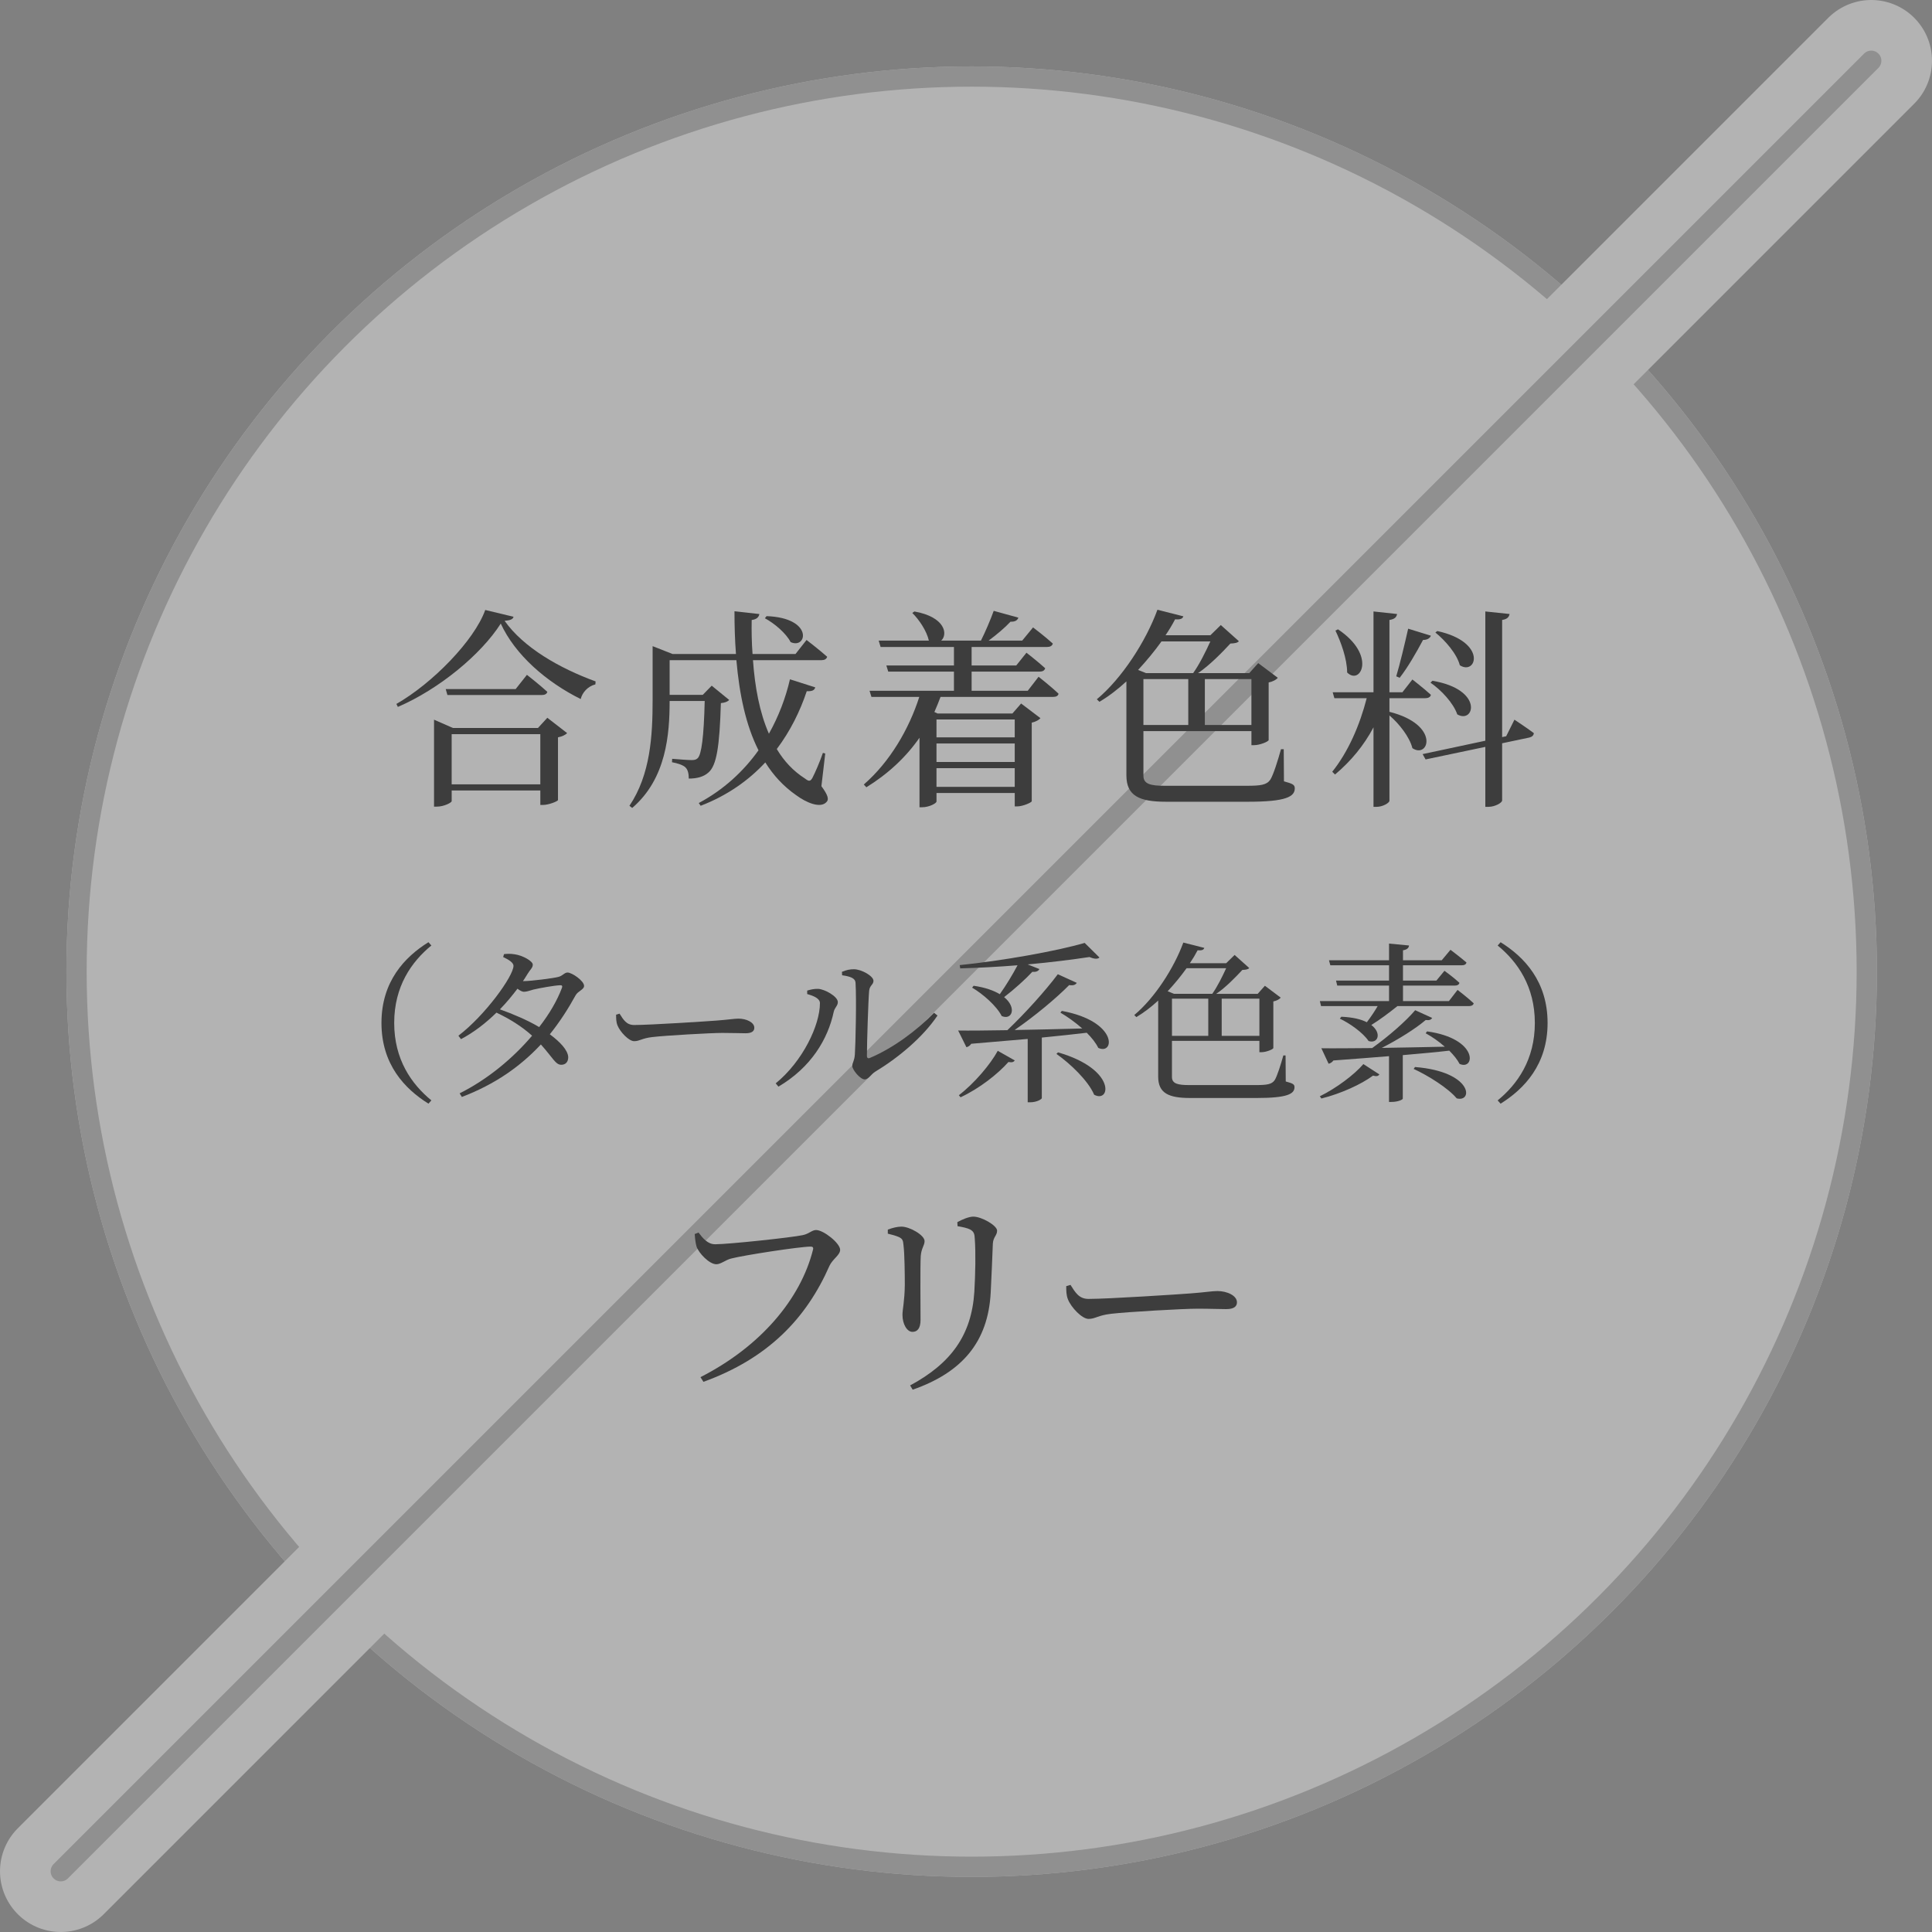 <?xml version="1.0" encoding="UTF-8"?><svg id="b" xmlns="http://www.w3.org/2000/svg" width="190.794" height="190.794" viewBox="0 0 190.794 190.794"><rect x="0" y="0" width="190.794" height="190.794" fill="#808080" stroke="none"/><g id="c"><g id="d"><g id="e" opacity=".4"><g id="f"><circle cx="95.956" cy="95.956" r="89.397" fill="#fff"/><circle cx="95.956" cy="95.956" r="88.397" fill="none" stroke="#a7a7a7" stroke-linecap="round" stroke-width="2"/></g><line id="g" x1="184.794" y1="6" x2="6" y2="184.794" fill="none" stroke="#fff" stroke-linecap="round" stroke-width="12"/><line id="h" x1="184.794" y1="6" x2="6" y2="184.794" fill="none" stroke="#a7a7a7" stroke-linecap="round" stroke-width="2"/></g><g id="i" isolation="isolate"><g isolation="isolate"><path d="m50.714,60.91c-.062.252-.336.356-.882.399,1.868,2.645,5.417,4.682,8.986,5.983l-.021.294c-.756.189-1.303.818-1.449,1.449-3.381-1.68-6.467-4.347-7.895-7.454-1.953,3.065-6.109,6.487-10.162,8.23l-.146-.294c3.568-2.037,7.705-6.277,8.775-9.28l2.793.672Zm3.338,9.974l1.953,1.512c-.146.168-.482.336-.902.42v6.193c-.021.126-.924.482-1.471.482h-.272v-1.428h-8.755v1.051c0,.146-.756.545-1.471.545h-.272v-8.587l1.868.819h8.398l.924-1.008Zm-2.016-4.242s1.239.967,2.016,1.68c-.062.231-.272.315-.566.315h-9.301l-.168-.588h6.907l1.112-1.407Zm1.323,10.813v-4.955h-8.755v4.955h8.755Z" fill="#3d3d3d"/><path d="m81.12,77.643c.672.903.735,1.303.525,1.533-.588.714-2.037.084-3.023-.65-1.238-.861-2.246-1.953-3.045-3.234-1.616,1.743-3.716,3.255-6.383,4.283l-.188-.272c2.478-1.323,4.431-3.149,5.899-5.207-1.26-2.499-1.889-5.543-2.184-8.902h-6.592v3.423h3.275l.881-.903,1.723,1.407c-.147.168-.399.272-.819.314-.126,4.283-.42,6.152-1.218,6.845-.482.44-1.154.608-1.953.608,0-.42-.062-.84-.314-1.092-.21-.23-.777-.42-1.344-.524l.021-.336c.545.042,1.532.126,1.91.126.294,0,.462-.042.609-.189.377-.356.608-2.12.692-5.647h-3.464c0,3.275-.315,7.663-3.695,10.562l-.273-.211c2.078-3.086,2.289-6.928,2.289-10.455v-5.312l1.973.777h6.258c-.105-1.365-.147-2.771-.147-4.221l2.456.273c-.041.272-.23.524-.756.588-.021,1.133,0,2.246.084,3.359h4.242l1.092-1.387s1.28.987,2.036,1.659c-.063.231-.272.336-.546.336h-6.781c.188,2.646.65,5.165,1.574,7.265.966-1.722,1.658-3.549,2.078-5.375l2.499.798c-.084.272-.272.399-.84.378-.651,1.953-1.616,3.926-2.96,5.711.713,1.197,1.637,2.184,2.792,2.918.378.295.524.295.735-.084.272-.524.734-1.596,1.028-2.456l.231.063-.379,3.232Zm-5.416-16.797c4.682.168,3.988,3.318,2.372,2.562-.44-.861-1.596-1.848-2.54-2.352l.168-.211Z" fill="#3d3d3d"/><path d="m102.561,66.83s1.26.986,1.975,1.68c-.043.21-.231.314-.547.314h-11.106c-.188.504-.399,1.008-.608,1.491l.314.147h7.391l.861-.987,1.91,1.448c-.146.168-.462.357-.861.441v7.769c-.041.126-.881.504-1.448.504h-.231v-1.323h-7.727v.84c0,.168-.713.567-1.428.567h-.252v-6.866c-1.344,1.932-3.107,3.57-5.248,4.893l-.252-.273c2.561-2.225,4.451-5.438,5.479-8.65h-4.724l-.189-.608h8.336v-1.89h-6.488l-.189-.609h6.678v-1.826h-7.244l-.189-.63h4.955c-.209-.944-.965-2.079-1.637-2.729l.209-.146c3.066.545,3.318,2.268,2.646,2.876h3.926c.441-.882.945-2.058,1.26-2.939l2.436.672c-.084.252-.314.42-.777.399-.545.588-1.364,1.28-2.162,1.868h3.317l1.071-1.302s1.196.902,1.952,1.596c-.063.23-.272.336-.567.336h-7.453v1.826h4.409l1.008-1.26s1.134.883,1.848,1.533c-.063.23-.252.336-.567.336h-6.697v1.89h5.543l1.07-1.386Zm-10.078,4.221v1.764h7.727v-1.764h-7.727Zm0,4.199h7.727v-1.827h-7.727v1.827Zm7.727,2.456v-1.848h-7.727v1.848h7.727Z" fill="#3d3d3d"/><path d="m126.796,77.16c.818.23,1.07.314,1.07.693,0,.818-.861,1.322-4.598,1.322h-8.126c-2.604,0-3.905-.566-3.905-2.604v-9.28c-.84.776-1.742,1.47-2.666,2.016l-.252-.252c2.477-2.058,4.85-5.731,5.983-8.839l2.562.65c-.084.23-.273.336-.818.294-.273.524-.588,1.05-.945,1.575h4.43l1.029-1.008,1.785,1.596c-.147.168-.399.209-.84.23-.799.861-2.037,2.142-3.191,2.918h5.06l.882-.986,1.932,1.449c-.146.188-.482.377-.902.461v5.69c-.021.147-.861.504-1.449.504h-.252v-1.386h-10.666v4.409c0,.819.714.987,2.1.987h8.104c1.386,0,1.974-.084,2.331-.609.293-.462.756-1.932,1.049-3.002h.273l.021,3.17Zm-12.094-13.815c-.693.966-1.471,1.911-2.311,2.813l.777.314h4.661c.608-.84,1.26-2.162,1.7-3.128h-4.828Zm-1.785,8.251h4.43v-4.535h-4.43v4.535Zm6.068-4.535v4.535h4.598v-4.535h-4.598Z" fill="#3d3d3d"/><path d="m137.214,70.295c5.061,1.28,3.885,4.682,2.268,3.59-.273-1.092-1.302-2.414-2.268-3.233v8.419c0,.231-.693.609-1.26.609h-.314v-7.853c-.945,1.784-2.227,3.339-3.801,4.661l-.273-.273c1.596-1.994,2.73-4.64,3.402-7.264h-3.191l-.168-.588h4.031v-7.979l2.33.252c-.062.293-.21.504-.756.588v7.139h1.281l.986-1.26s1.134.881,1.826,1.512c-.041.23-.272.336-.566.336h-3.527v1.344Zm-5.081-8.146c3.843,2.561,2.226,5.584.903,4.262,0-1.365-.631-3.045-1.155-4.137l.252-.125Zm5.753,4.64c.357-1.196.818-3.107,1.176-4.703l2.246.692c-.084.231-.336.42-.776.42-.672,1.26-1.532,2.751-2.31,3.738l-.336-.147Zm11.674,4.283s1.176.776,1.91,1.323c0,.23-.188.377-.44.44l-2.688.567v5.647c0,.231-.714.63-1.344.63h-.315v-5.921l-5.899,1.239-.294-.525,6.193-1.322v-12.766l2.395.252c-.063.293-.211.504-.735.588v11.568l.399-.084.818-1.638Zm-8.104-3.843c5.123.861,4.136,4.305,2.456,3.318-.377-1.113-1.596-2.415-2.645-3.129l.188-.189Zm.483-4.912c4.976,1.092,3.863,4.43,2.225,3.38-.293-1.134-1.448-2.456-2.414-3.233l.189-.146Z" fill="#3d3d3d"/></g><g isolation="isolate"><path d="m42.312,93.048l.289.323c-1.972,1.614-3.672,4.046-3.672,7.649s1.7,6.034,3.672,7.648l-.289.323c-2.346-1.462-4.641-3.875-4.641-7.972s2.295-6.511,4.641-7.973Z" fill="#3d3d3d"/><path d="m51.714,96.89c.748,0,2.94-.289,3.399-.408.459-.102.612-.441.936-.441.425,0,1.632.815,1.632,1.325,0,.357-.612.51-.833.918-.766,1.395-1.599,2.669-2.55,3.858.985.731,1.784,1.547,1.818,2.261,0,.459-.255.748-.68.748-.561.018-.833-.68-2.022-2.006-2.04,2.193-4.556,3.944-7.803,5.185l-.221-.356c2.787-1.395,5.286-3.485,7.156-5.694-1.02-.918-2.193-1.649-3.519-2.278-1.054,1.037-2.244,1.955-3.502,2.618l-.255-.34c2.618-1.989,5.439-5.882,5.439-6.901,0-.307-.442-.595-1.02-.867l.085-.289c.306-.034.629-.051,1.054.018.815.118,1.785.68,1.785,1.02,0,.323-.238.459-.493.884-.153.255-.307.493-.477.748h.068Zm3.587.408c-.544.017-2.057.289-2.618.425-.356.102-.68.221-.952.221-.152,0-.391-.119-.629-.306-.526.696-1.104,1.394-1.733,2.04,1.292.458,2.771,1.088,3.876,1.75,1.02-1.309,1.784-2.635,2.243-3.858.085-.221,0-.289-.187-.271Z" fill="#3d3d3d"/><path d="m61.183,100.103c.392.611.681,1.121,1.445,1.121,1.598,0,7.326-.373,8.176-.441,1.14-.085,1.7-.188,2.125-.188.765,0,1.563.357,1.563.901,0,.34-.255.544-.866.544s-1.207-.034-2.295-.034c-1.122,0-5.627.255-6.901.408-1.054.119-1.258.408-1.802.408-.527,0-1.394-.918-1.649-1.564-.136-.34-.136-.696-.136-1.054l.34-.102Z" fill="#3d3d3d"/><path d="m79.714,98.164v-.34c.289-.085.681-.187,1.088-.17.646.034,1.938.748,1.938,1.309,0,.374-.323.544-.408.97-.578,2.686-2.227,5.473-5.457,7.377l-.271-.323c2.669-2.176,4.368-5.745,4.368-7.921,0-.527-.799-.765-1.258-.901Zm3.434-2.192c.459-.188.782-.255,1.173-.255.766,0,1.938.68,1.938,1.139,0,.391-.357.425-.425.969-.085.851-.222,5.168-.222,6.442,0,.221.119.289.307.204,2.294-.969,4.641-2.72,6.323-4.453l.34.271c-1.462,2.176-3.91,4.198-6.171,5.559-.391.238-.646.748-1.02.748-.442,0-1.224-.952-1.224-1.326,0-.34.204-.459.255-1.139.067-.935.17-5.439.067-7.071-.017-.442-.476-.629-1.325-.748l-.018-.34Z" fill="#3d3d3d"/><path d="m104.856,99.83c5.592,1.037,5.218,4.402,3.604,3.655-.238-.493-.646-1.003-1.139-1.496-1.258.152-2.737.306-4.437.476v5.983c0,.085-.459.408-1.156.408h-.238v-6.256c-1.648.137-3.501.307-5.575.477-.119.187-.306.306-.476.34l-.816-1.648c1.088.017,2.788,0,4.861-.034,1.769-1.684,3.757-3.893,4.98-5.524l1.87.85c-.102.187-.34.289-.748.221-1.309,1.326-3.416,3.077-5.389,4.437,1.989-.034,4.267-.085,6.681-.152-.697-.612-1.479-1.173-2.159-1.564l.137-.17Zm-10.165,8.329c1.547-1.189,3.11-3.042,3.842-4.386l1.683.952c-.119.153-.255.221-.629.153-1.037,1.173-2.839,2.601-4.726,3.484l-.17-.204Zm1.462-10.811c1.155.17,1.988.476,2.583.833.63-.884,1.275-1.955,1.751-2.855-1.887.152-3.824.255-5.66.306l-.051-.323c4.198-.425,9.536-1.377,12.341-2.192l1.462,1.444c-.188.17-.51.153-.986-.051-1.699.255-3.842.527-6.103.731l1.156.458c-.103.204-.323.307-.697.272-.68.73-1.768,1.717-2.787,2.499,1.292,1.054.765,2.312-.238,1.869-.51-1.003-1.87-2.192-2.924-2.805l.153-.187Zm8.329,6.578c5.796,1.666,5.185,5.065,3.569,4.182-.578-1.377-2.362-3.076-3.723-4.028l.153-.153Z" fill="#3d3d3d"/><path d="m126.972,106.8c.663.187.867.255.867.561,0,.663-.697,1.071-3.723,1.071h-6.578c-2.108,0-3.162-.459-3.162-2.108v-7.513c-.68.629-1.411,1.189-2.158,1.632l-.204-.204c2.006-1.666,3.927-4.641,4.844-7.156l2.074.526c-.068.188-.221.272-.663.238-.221.425-.476.85-.765,1.275h3.587l.833-.816,1.444,1.292c-.119.136-.323.17-.68.187-.646.697-1.649,1.734-2.584,2.363h4.097l.714-.799,1.563,1.173c-.118.153-.391.306-.73.374v4.606c-.017.119-.697.408-1.173.408h-.204v-1.122h-8.635v3.569c0,.663.577.799,1.699.799h6.562c1.122,0,1.598-.067,1.887-.493.238-.373.612-1.563.851-2.431h.221l.017,2.567Zm-9.791-11.186c-.561.782-1.189,1.547-1.869,2.278l.629.255h3.773c.493-.68,1.02-1.751,1.377-2.533h-3.91Zm-1.444,6.681h3.586v-3.672h-3.586v3.672Zm4.912-3.672v3.672h3.723v-3.672h-3.723Z" fill="#3d3d3d"/><path d="m143.939,97.757s1.003.765,1.598,1.325c-.051.188-.222.272-.442.272h-7.088c-.782.629-1.751,1.359-2.584,1.869,1.071.816.646,1.888-.271,1.581-.544-.815-1.836-1.733-2.839-2.21l.152-.187c1.14.051,1.955.255,2.516.544.392-.51.8-1.122,1.071-1.598h-5.593l-.118-.493h6.833v-1.53h-5.116l-.119-.492h5.235v-1.513h-5.797l-.136-.493h5.933v-1.649l1.972.188c-.017.237-.187.408-.595.476v.986h3.824l.867-1.037s.969.73,1.581,1.258c-.052.188-.204.272-.459.272h-5.813v1.513h3.298l.799-.969s.918.662,1.479,1.189c-.051.187-.204.271-.442.271h-5.133v1.53h4.538l.851-1.104Zm-13.599,10.505c1.632-.799,3.416-2.142,4.3-3.179l1.581,1.02c-.119.17-.255.221-.629.119-1.139.85-3.179,1.785-5.1,2.261l-.152-.221Zm10.59-6.408c5.116.714,4.742,3.893,3.212,3.212-.221-.425-.577-.866-1.02-1.309-1.309.153-2.821.289-4.59.442v4.3c0,.085-.441.323-1.139.323h-.221v-4.521c-1.632.136-3.451.272-5.49.425-.119.17-.307.289-.477.323l-.714-1.53c1.122.018,2.873,0,5.015-.017,1.598-1.139,3.332-2.651,4.25-3.739l1.683.765c-.119.17-.272.255-.646.204-.969.833-2.668,1.903-4.334,2.754,1.87-.034,4.012-.068,6.222-.119-.596-.527-1.292-1.003-1.888-1.326l.137-.187Zm-1.19,3.519c5.729.459,5.746,3.535,4.114,3.094-.851-1.021-2.839-2.261-4.25-2.907l.136-.187Z" fill="#3d3d3d"/><path d="m148.19,93.048c2.346,1.462,4.641,3.876,4.641,7.973s-2.295,6.51-4.641,7.972l-.289-.323c1.972-1.614,3.672-4.045,3.672-7.648s-1.7-6.035-3.672-7.649l.289-.323Z" fill="#3d3d3d"/></g><g isolation="isolate"><path d="m70.622,122.877c1.323,0,7.622-.672,8.65-.902.63-.126.903-.504,1.323-.504.734,0,2.372,1.302,2.372,1.953,0,.524-.734.902-1.05,1.574-2.288,5.207-6.067,9.154-12.45,11.464l-.294-.462c5.941-3.023,9.889-7.727,11.106-12.556.084-.272-.042-.336-.23-.336-1.071,0-6.635.86-7.832,1.176-.546.126-1.028.567-1.47.567-.714,0-1.742-1.113-1.952-1.723-.105-.356-.147-.692-.189-1.26l.378-.146c.399.525.882,1.154,1.638,1.154Z" fill="#3d3d3d"/><path d="m87.675,121.828v-.399c.44-.168.944-.294,1.344-.294.818,0,2.288.84,2.288,1.428,0,.441-.314.672-.378,1.47-.062.924-.021,5.271-.021,6.299,0,.882-.336,1.196-.798,1.196-.546,0-.987-.776-.987-1.68,0-.545.21-1.322.231-2.96,0-.987-.021-3.087-.126-3.884-.042-.483-.084-.651-.42-.819-.315-.147-.693-.252-1.134-.356Zm2.456,15.41l-.252-.42c4.053-2.184,6.068-4.976,6.341-9.238.105-1.805.147-3.904.042-5.27-.021-.398-.062-.672-.44-.882-.273-.147-.735-.252-1.26-.336l-.021-.399c.483-.272,1.155-.545,1.575-.545.84,0,2.352.881,2.352,1.385,0,.483-.378.609-.42,1.281-.042,1.238-.147,3.527-.21,4.809-.252,4.912-2.835,7.915-7.706,9.615Z" fill="#3d3d3d"/><path d="m105.715,126.888c.482.756.84,1.386,1.784,1.386,1.974,0,9.05-.462,10.1-.546,1.406-.104,2.1-.231,2.624-.231.945,0,1.932.441,1.932,1.113,0,.42-.314.672-1.07.672s-1.491-.042-2.835-.042c-1.386,0-6.949.315-8.524.504-1.302.147-1.554.504-2.226.504-.65,0-1.722-1.134-2.036-1.932-.168-.42-.168-.86-.168-1.302l.42-.126Z" fill="#3d3d3d"/></g></g></g></g></svg>